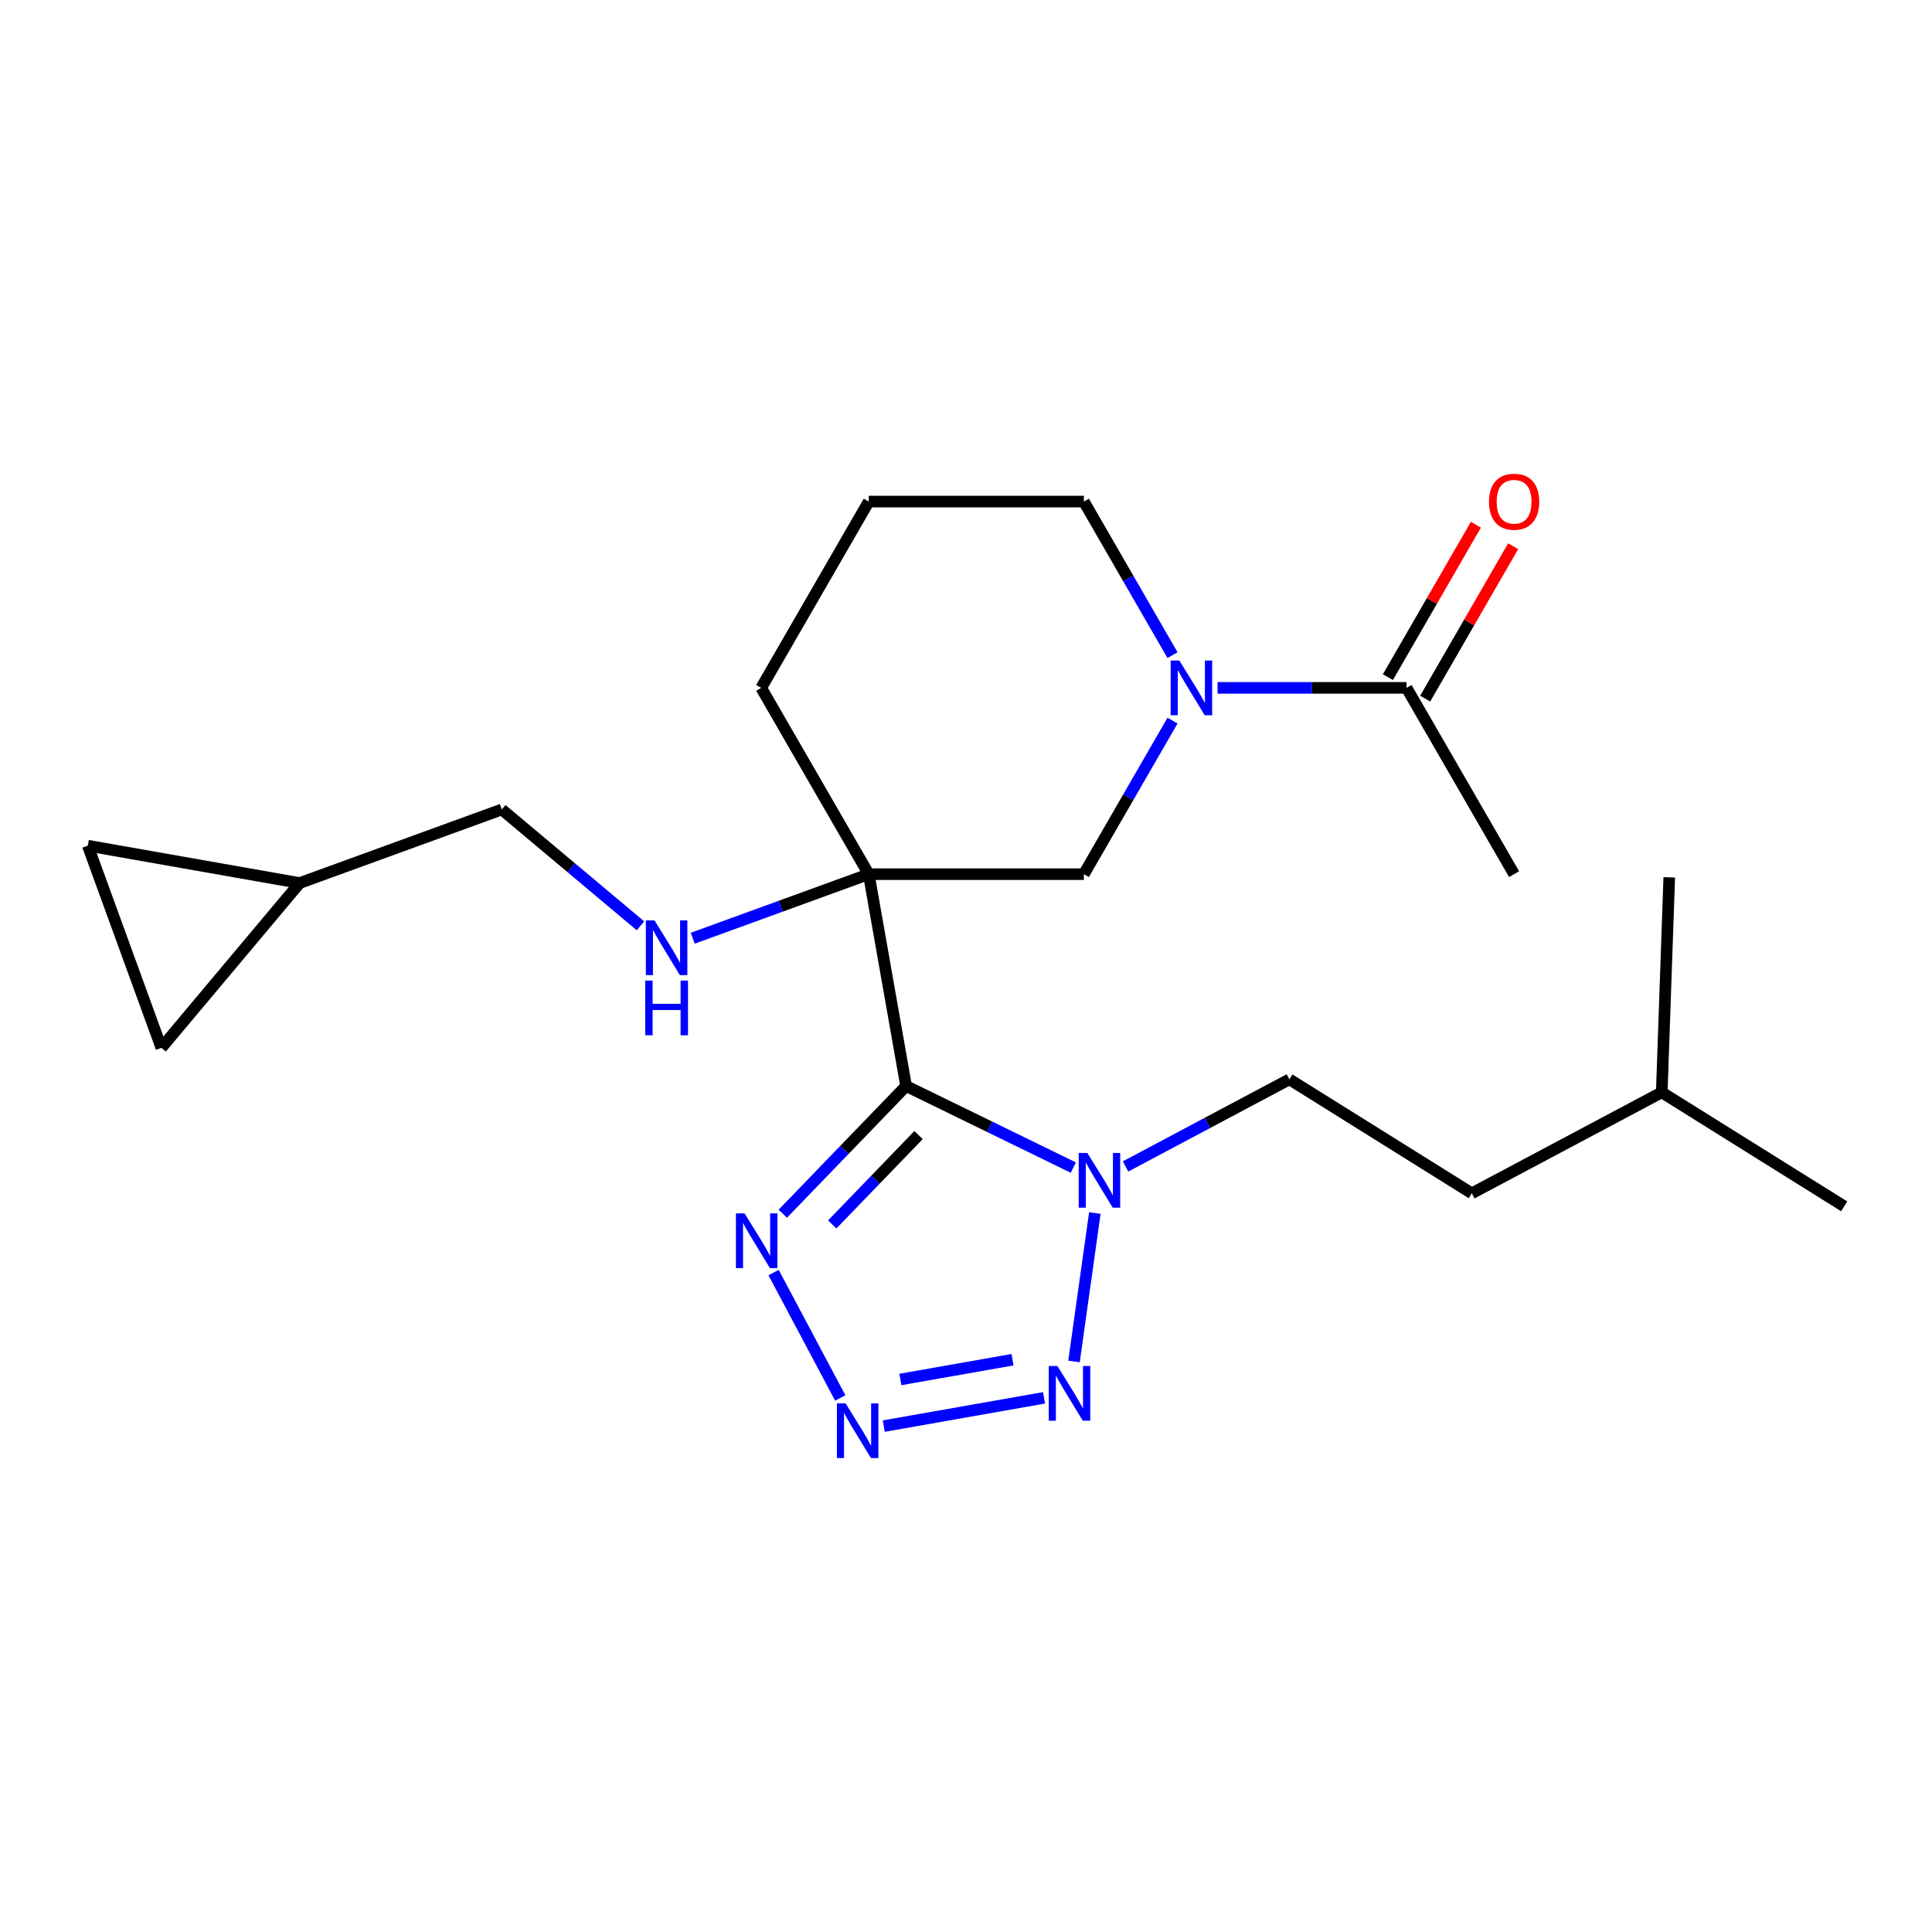 <?xml version='1.0' encoding='iso-8859-1'?>
<svg version='1.1' baseProfile='full'
              xmlns='http://www.w3.org/2000/svg'
                      xmlns:rdkit='http://www.rdkit.org/xml'
                      xmlns:xlink='http://www.w3.org/1999/xlink'
                  xml:space='preserve'
width='1000px' height='1000px' viewBox='0 0 1000 1000'>
<!-- END OF HEADER -->
<rect style='opacity:1.0;fill:#FFFFFF;stroke:none' width='1000' height='1000' x='0' y='0'> </rect>
<path class='bond-0' d='M 468.996,562.123 L 449.661,452.471' style='fill:none;fill-rule:evenodd;stroke:#000000;stroke-width:6px;stroke-linecap:butt;stroke-linejoin:miter;stroke-opacity:1' />
<path class='bond-1' d='M 468.996,562.123 L 512.272,583.231' style='fill:none;fill-rule:evenodd;stroke:#000000;stroke-width:6px;stroke-linecap:butt;stroke-linejoin:miter;stroke-opacity:1' />
<path class='bond-1' d='M 512.272,583.231 L 555.548,604.338' style='fill:none;fill-rule:evenodd;stroke:#0000FF;stroke-width:6px;stroke-linecap:butt;stroke-linejoin:miter;stroke-opacity:1' />
<path class='bond-3' d='M 468.996,562.123 L 437.085,595.169' style='fill:none;fill-rule:evenodd;stroke:#000000;stroke-width:6px;stroke-linecap:butt;stroke-linejoin:miter;stroke-opacity:1' />
<path class='bond-3' d='M 437.085,595.169 L 405.173,628.214' style='fill:none;fill-rule:evenodd;stroke:#0000FF;stroke-width:6px;stroke-linecap:butt;stroke-linejoin:miter;stroke-opacity:1' />
<path class='bond-3' d='M 475.442,587.506 L 453.104,610.638' style='fill:none;fill-rule:evenodd;stroke:#000000;stroke-width:6px;stroke-linecap:butt;stroke-linejoin:miter;stroke-opacity:1' />
<path class='bond-3' d='M 453.104,610.638 L 430.766,633.769' style='fill:none;fill-rule:evenodd;stroke:#0000FF;stroke-width:6px;stroke-linecap:butt;stroke-linejoin:miter;stroke-opacity:1' />
<path class='bond-6' d='M 449.661,452.471 L 561.006,452.471' style='fill:none;fill-rule:evenodd;stroke:#000000;stroke-width:6px;stroke-linecap:butt;stroke-linejoin:miter;stroke-opacity:1' />
<path class='bond-8' d='M 449.661,452.471 L 404.108,469.05' style='fill:none;fill-rule:evenodd;stroke:#000000;stroke-width:6px;stroke-linecap:butt;stroke-linejoin:miter;stroke-opacity:1' />
<path class='bond-8' d='M 404.108,469.05 L 358.555,485.63' style='fill:none;fill-rule:evenodd;stroke:#0000FF;stroke-width:6px;stroke-linecap:butt;stroke-linejoin:miter;stroke-opacity:1' />
<path class='bond-15' d='M 449.661,452.471 L 393.989,356.043' style='fill:none;fill-rule:evenodd;stroke:#000000;stroke-width:6px;stroke-linecap:butt;stroke-linejoin:miter;stroke-opacity:1' />
<path class='bond-4' d='M 566.691,627.877 L 555.897,704.679' style='fill:none;fill-rule:evenodd;stroke:#0000FF;stroke-width:6px;stroke-linecap:butt;stroke-linejoin:miter;stroke-opacity:1' />
<path class='bond-12' d='M 582.595,603.743 L 624.989,581.202' style='fill:none;fill-rule:evenodd;stroke:#0000FF;stroke-width:6px;stroke-linecap:butt;stroke-linejoin:miter;stroke-opacity:1' />
<path class='bond-12' d='M 624.989,581.202 L 667.383,558.661' style='fill:none;fill-rule:evenodd;stroke:#000000;stroke-width:6px;stroke-linecap:butt;stroke-linejoin:miter;stroke-opacity:1' />
<path class='bond-2' d='M 434.914,723.586 L 400.404,658.682' style='fill:none;fill-rule:evenodd;stroke:#0000FF;stroke-width:6px;stroke-linecap:butt;stroke-linejoin:miter;stroke-opacity:1' />
<path class='bond-23' d='M 457.446,738.145 L 540.395,723.519' style='fill:none;fill-rule:evenodd;stroke:#0000FF;stroke-width:6px;stroke-linecap:butt;stroke-linejoin:miter;stroke-opacity:1' />
<path class='bond-23' d='M 466.022,714.02 L 524.086,703.782' style='fill:none;fill-rule:evenodd;stroke:#0000FF;stroke-width:6px;stroke-linecap:butt;stroke-linejoin:miter;stroke-opacity:1' />
<path class='bond-5' d='M 606.896,372.987 L 583.951,412.729' style='fill:none;fill-rule:evenodd;stroke:#0000FF;stroke-width:6px;stroke-linecap:butt;stroke-linejoin:miter;stroke-opacity:1' />
<path class='bond-5' d='M 583.951,412.729 L 561.006,452.471' style='fill:none;fill-rule:evenodd;stroke:#000000;stroke-width:6px;stroke-linecap:butt;stroke-linejoin:miter;stroke-opacity:1' />
<path class='bond-7' d='M 630.202,356.043 L 679.112,356.043' style='fill:none;fill-rule:evenodd;stroke:#0000FF;stroke-width:6px;stroke-linecap:butt;stroke-linejoin:miter;stroke-opacity:1' />
<path class='bond-7' d='M 679.112,356.043 L 728.023,356.043' style='fill:none;fill-rule:evenodd;stroke:#000000;stroke-width:6px;stroke-linecap:butt;stroke-linejoin:miter;stroke-opacity:1' />
<path class='bond-24' d='M 606.896,339.1 L 583.951,299.358' style='fill:none;fill-rule:evenodd;stroke:#0000FF;stroke-width:6px;stroke-linecap:butt;stroke-linejoin:miter;stroke-opacity:1' />
<path class='bond-24' d='M 583.951,299.358 L 561.006,259.616' style='fill:none;fill-rule:evenodd;stroke:#000000;stroke-width:6px;stroke-linecap:butt;stroke-linejoin:miter;stroke-opacity:1' />
<path class='bond-13' d='M 737.665,361.611 L 760.437,322.169' style='fill:none;fill-rule:evenodd;stroke:#000000;stroke-width:6px;stroke-linecap:butt;stroke-linejoin:miter;stroke-opacity:1' />
<path class='bond-13' d='M 760.437,322.169 L 783.209,282.727' style='fill:none;fill-rule:evenodd;stroke:#FF0000;stroke-width:6px;stroke-linecap:butt;stroke-linejoin:miter;stroke-opacity:1' />
<path class='bond-13' d='M 718.38,350.476 L 741.152,311.034' style='fill:none;fill-rule:evenodd;stroke:#000000;stroke-width:6px;stroke-linecap:butt;stroke-linejoin:miter;stroke-opacity:1' />
<path class='bond-13' d='M 741.152,311.034 L 763.923,271.593' style='fill:none;fill-rule:evenodd;stroke:#FF0000;stroke-width:6px;stroke-linecap:butt;stroke-linejoin:miter;stroke-opacity:1' />
<path class='bond-18' d='M 728.023,356.043 L 783.695,452.471' style='fill:none;fill-rule:evenodd;stroke:#000000;stroke-width:6px;stroke-linecap:butt;stroke-linejoin:miter;stroke-opacity:1' />
<path class='bond-14' d='M 331.508,479.205 L 295.623,449.093' style='fill:none;fill-rule:evenodd;stroke:#0000FF;stroke-width:6px;stroke-linecap:butt;stroke-linejoin:miter;stroke-opacity:1' />
<path class='bond-14' d='M 295.623,449.093 L 259.737,418.982' style='fill:none;fill-rule:evenodd;stroke:#000000;stroke-width:6px;stroke-linecap:butt;stroke-linejoin:miter;stroke-opacity:1' />
<path class='bond-9' d='M 155.107,457.064 L 259.737,418.982' style='fill:none;fill-rule:evenodd;stroke:#000000;stroke-width:6px;stroke-linecap:butt;stroke-linejoin:miter;stroke-opacity:1' />
<path class='bond-10' d='M 155.107,457.064 L 83.537,542.359' style='fill:none;fill-rule:evenodd;stroke:#000000;stroke-width:6px;stroke-linecap:butt;stroke-linejoin:miter;stroke-opacity:1' />
<path class='bond-11' d='M 155.107,457.064 L 45.455,437.729' style='fill:none;fill-rule:evenodd;stroke:#000000;stroke-width:6px;stroke-linecap:butt;stroke-linejoin:miter;stroke-opacity:1' />
<path class='bond-25' d='M 83.537,542.359 L 45.455,437.729' style='fill:none;fill-rule:evenodd;stroke:#000000;stroke-width:6px;stroke-linecap:butt;stroke-linejoin:miter;stroke-opacity:1' />
<path class='bond-17' d='M 667.383,558.661 L 761.809,617.664' style='fill:none;fill-rule:evenodd;stroke:#000000;stroke-width:6px;stroke-linecap:butt;stroke-linejoin:miter;stroke-opacity:1' />
<path class='bond-19' d='M 393.989,356.043 L 449.661,259.616' style='fill:none;fill-rule:evenodd;stroke:#000000;stroke-width:6px;stroke-linecap:butt;stroke-linejoin:miter;stroke-opacity:1' />
<path class='bond-16' d='M 561.006,259.616 L 449.661,259.616' style='fill:none;fill-rule:evenodd;stroke:#000000;stroke-width:6px;stroke-linecap:butt;stroke-linejoin:miter;stroke-opacity:1' />
<path class='bond-20' d='M 761.809,617.664 L 860.12,565.391' style='fill:none;fill-rule:evenodd;stroke:#000000;stroke-width:6px;stroke-linecap:butt;stroke-linejoin:miter;stroke-opacity:1' />
<path class='bond-21' d='M 860.12,565.391 L 954.545,624.395' style='fill:none;fill-rule:evenodd;stroke:#000000;stroke-width:6px;stroke-linecap:butt;stroke-linejoin:miter;stroke-opacity:1' />
<path class='bond-22' d='M 860.12,565.391 L 864.006,454.114' style='fill:none;fill-rule:evenodd;stroke:#000000;stroke-width:6px;stroke-linecap:butt;stroke-linejoin:miter;stroke-opacity:1' />
<path  class='atom-2' d='M 562.812 596.774
L 572.092 611.774
Q 573.012 613.254, 574.492 615.934
Q 575.972 618.614, 576.052 618.774
L 576.052 596.774
L 579.812 596.774
L 579.812 625.094
L 575.932 625.094
L 565.972 608.694
Q 564.812 606.774, 563.572 604.574
Q 562.372 602.374, 562.012 601.694
L 562.012 625.094
L 558.332 625.094
L 558.332 596.774
L 562.812 596.774
' fill='#0000FF'/>
<path  class='atom-3' d='M 437.663 726.369
L 446.943 741.369
Q 447.863 742.849, 449.343 745.529
Q 450.823 748.209, 450.903 748.369
L 450.903 726.369
L 454.663 726.369
L 454.663 754.689
L 450.783 754.689
L 440.823 738.289
Q 439.663 736.369, 438.423 734.169
Q 437.223 731.969, 436.863 731.289
L 436.863 754.689
L 433.183 754.689
L 433.183 726.369
L 437.663 726.369
' fill='#0000FF'/>
<path  class='atom-4' d='M 385.39 628.058
L 394.67 643.058
Q 395.59 644.538, 397.07 647.218
Q 398.55 649.898, 398.63 650.058
L 398.63 628.058
L 402.39 628.058
L 402.39 656.378
L 398.51 656.378
L 388.55 639.978
Q 387.39 638.058, 386.15 635.858
Q 384.95 633.658, 384.59 632.978
L 384.59 656.378
L 380.91 656.378
L 380.91 628.058
L 385.39 628.058
' fill='#0000FF'/>
<path  class='atom-5' d='M 547.316 707.034
L 556.596 722.034
Q 557.516 723.514, 558.996 726.194
Q 560.476 728.874, 560.556 729.034
L 560.556 707.034
L 564.316 707.034
L 564.316 735.354
L 560.436 735.354
L 550.476 718.954
Q 549.316 717.034, 548.076 714.834
Q 546.876 712.634, 546.516 711.954
L 546.516 735.354
L 542.836 735.354
L 542.836 707.034
L 547.316 707.034
' fill='#0000FF'/>
<path  class='atom-6' d='M 610.418 341.883
L 619.698 356.883
Q 620.618 358.363, 622.098 361.043
Q 623.578 363.723, 623.658 363.883
L 623.658 341.883
L 627.418 341.883
L 627.418 370.203
L 623.538 370.203
L 613.578 353.803
Q 612.418 351.883, 611.178 349.683
Q 609.978 347.483, 609.618 346.803
L 609.618 370.203
L 605.938 370.203
L 605.938 341.883
L 610.418 341.883
' fill='#0000FF'/>
<path  class='atom-9' d='M 338.772 476.393
L 348.052 491.393
Q 348.972 492.873, 350.452 495.553
Q 351.932 498.233, 352.012 498.393
L 352.012 476.393
L 355.772 476.393
L 355.772 504.713
L 351.892 504.713
L 341.932 488.313
Q 340.772 486.393, 339.532 484.193
Q 338.332 481.993, 337.972 481.313
L 337.972 504.713
L 334.292 504.713
L 334.292 476.393
L 338.772 476.393
' fill='#0000FF'/>
<path  class='atom-9' d='M 333.952 507.545
L 337.792 507.545
L 337.792 519.585
L 352.272 519.585
L 352.272 507.545
L 356.112 507.545
L 356.112 535.865
L 352.272 535.865
L 352.272 522.785
L 337.792 522.785
L 337.792 535.865
L 333.952 535.865
L 333.952 507.545
' fill='#0000FF'/>
<path  class='atom-14' d='M 770.695 259.696
Q 770.695 252.896, 774.055 249.096
Q 777.415 245.296, 783.695 245.296
Q 789.975 245.296, 793.335 249.096
Q 796.695 252.896, 796.695 259.696
Q 796.695 266.576, 793.295 270.496
Q 789.895 274.376, 783.695 274.376
Q 777.455 274.376, 774.055 270.496
Q 770.695 266.616, 770.695 259.696
M 783.695 271.176
Q 788.015 271.176, 790.335 268.296
Q 792.695 265.376, 792.695 259.696
Q 792.695 254.136, 790.335 251.336
Q 788.015 248.496, 783.695 248.496
Q 779.375 248.496, 777.015 251.296
Q 774.695 254.096, 774.695 259.696
Q 774.695 265.416, 777.015 268.296
Q 779.375 271.176, 783.695 271.176
' fill='#FF0000'/>
</svg>
